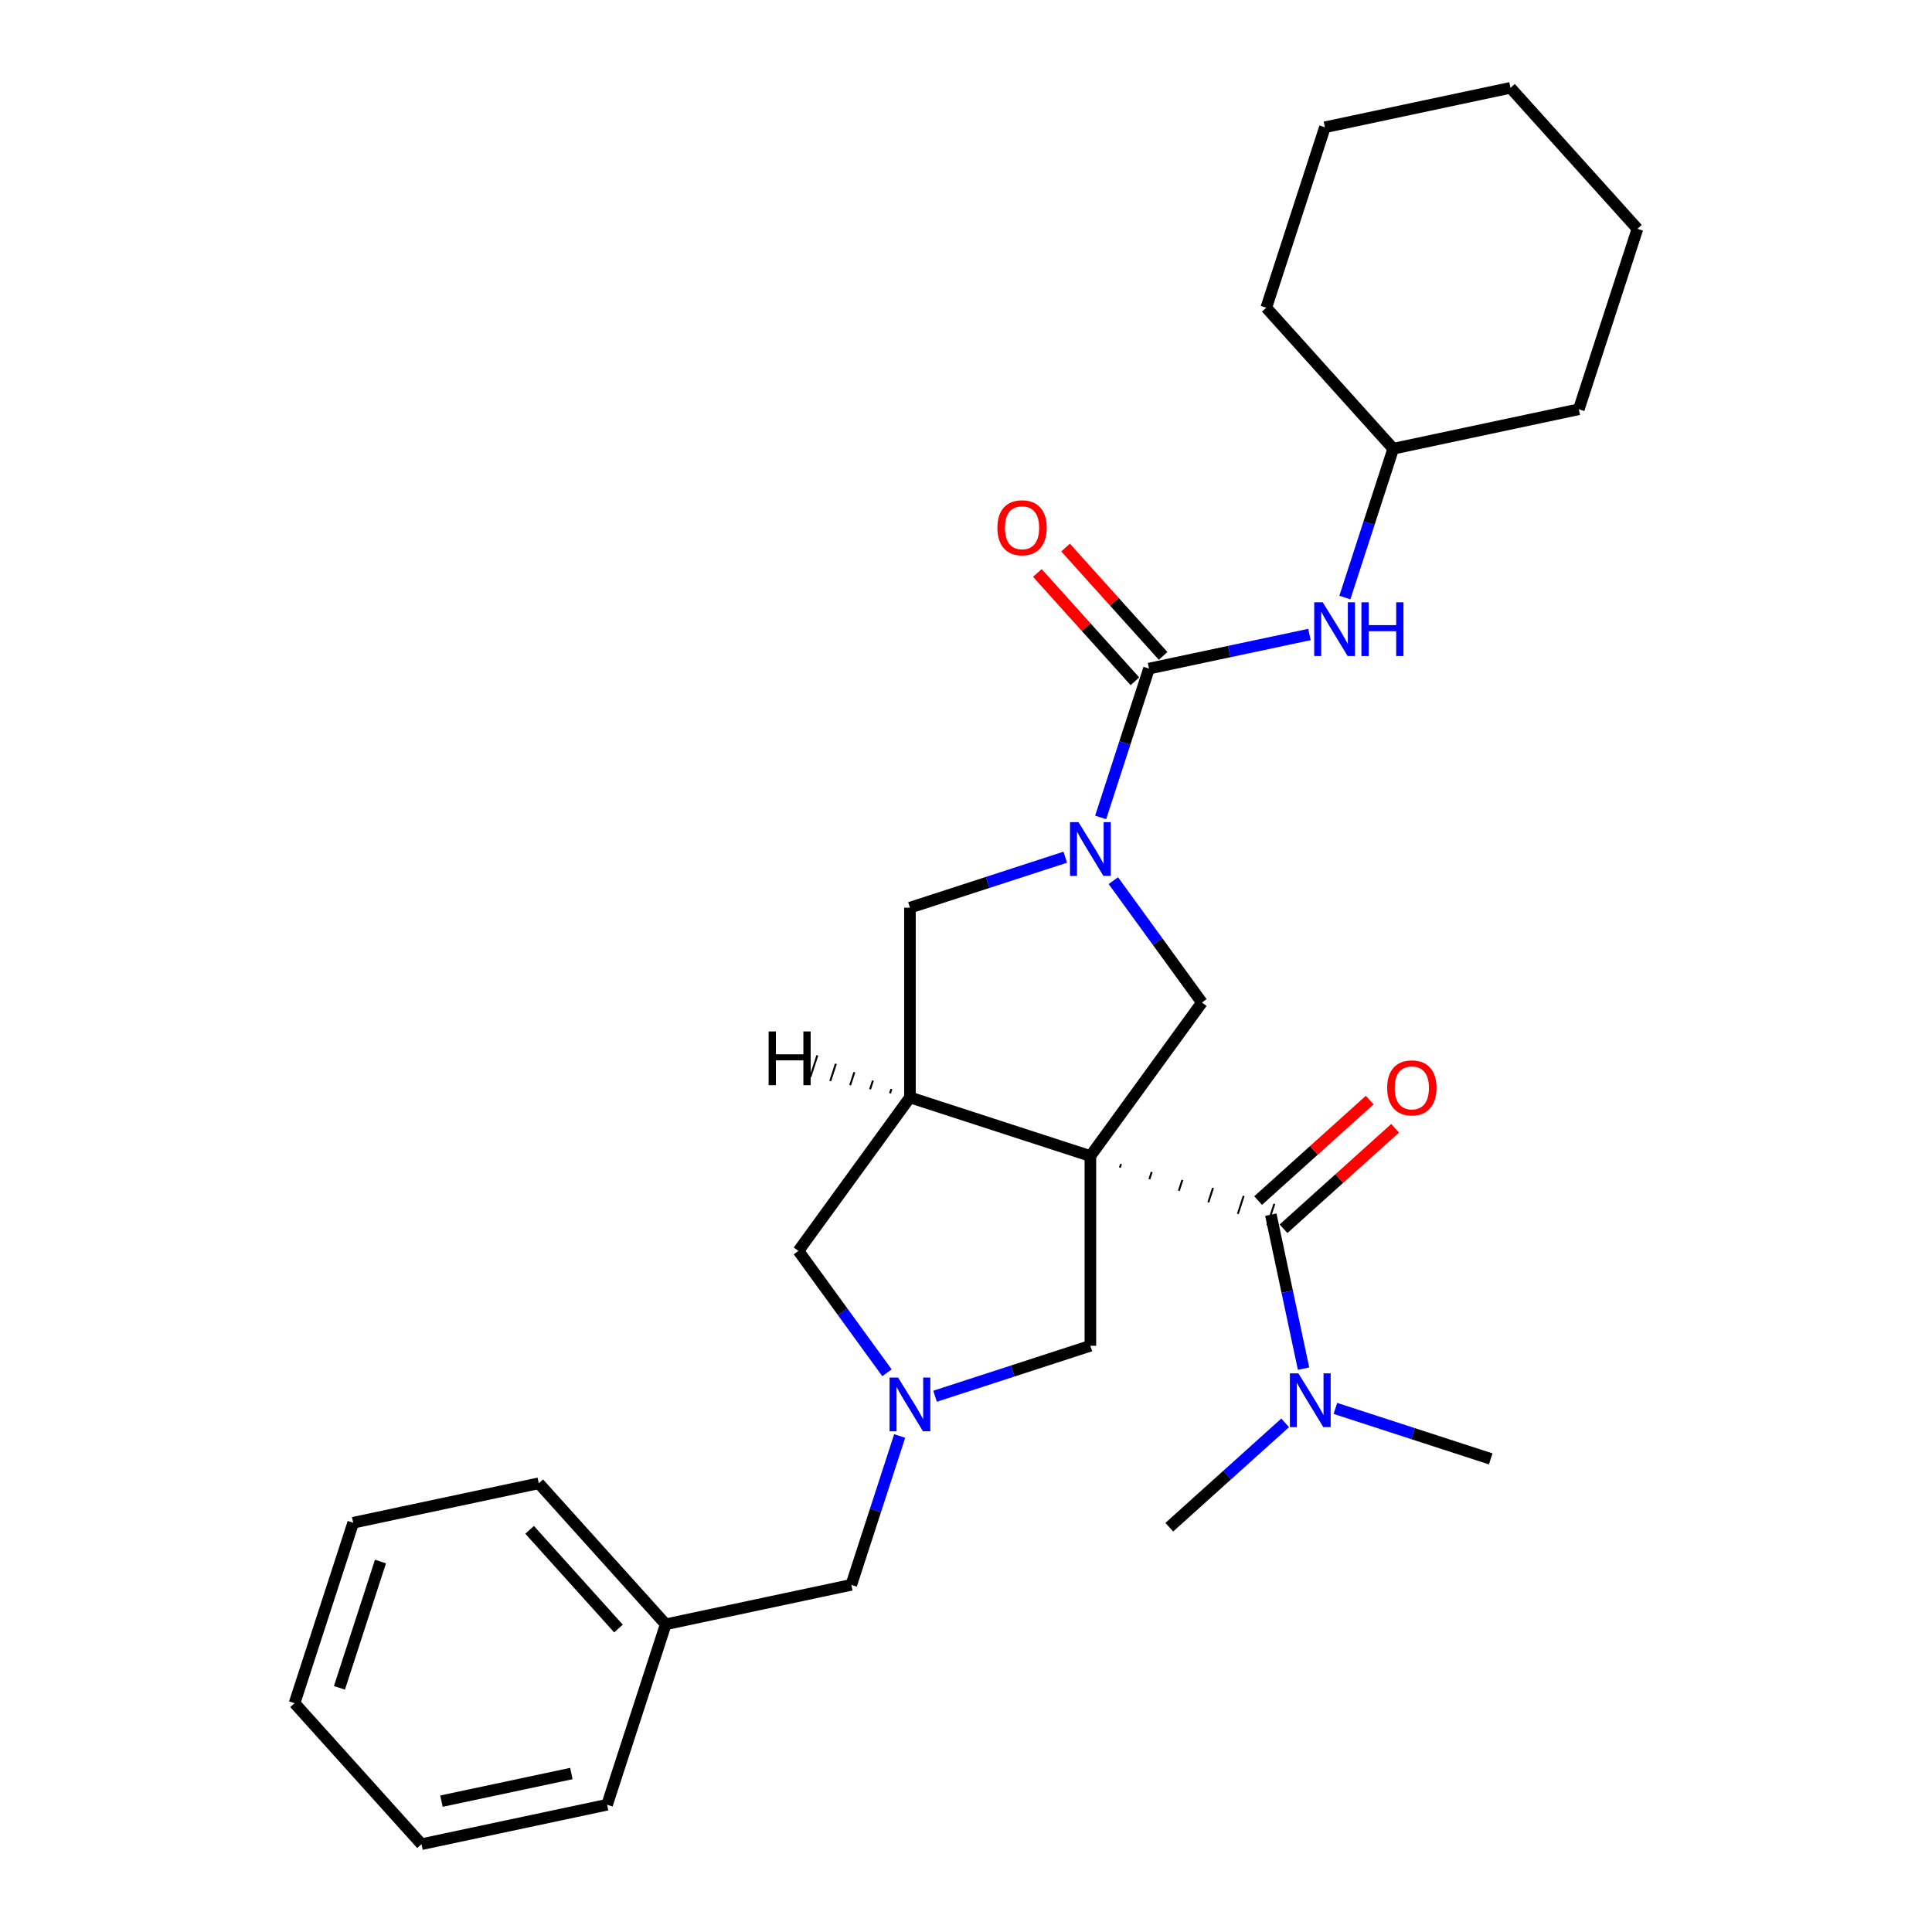 <?xml version='1.0' encoding='iso-8859-1'?>
<svg version='1.1' baseProfile='full'
              xmlns='http://www.w3.org/2000/svg'
                      xmlns:rdkit='http://www.rdkit.org/xml'
                      xmlns:xlink='http://www.w3.org/1999/xlink'
                  xml:space='preserve'
width='1000px' height='1000px' viewBox='0 0 1000 1000'>
<!-- END OF HEADER -->
<rect style='opacity:1.0;fill:#FFFFFF;stroke:none' width='1000' height='1000' x='0' y='0'> </rect>
<path class='bond-1' d='M 564.381,598.362 L 470.983,568.016' style='fill:none;fill-rule:evenodd;stroke:#000000;stroke-width:6px;stroke-linecap:butt;stroke-linejoin:miter;stroke-opacity:1' />
<path class='bond-2' d='M 579.644,604.354 L 580.251,602.486' style='fill:none;fill-rule:evenodd;stroke:#000000;stroke-width:1.0px;stroke-linecap:butt;stroke-linejoin:miter;stroke-opacity:1' />
<path class='bond-2' d='M 594.907,610.346 L 596.121,606.61' style='fill:none;fill-rule:evenodd;stroke:#000000;stroke-width:1.0px;stroke-linecap:butt;stroke-linejoin:miter;stroke-opacity:1' />
<path class='bond-2' d='M 610.17,616.338 L 611.991,610.734' style='fill:none;fill-rule:evenodd;stroke:#000000;stroke-width:1.0px;stroke-linecap:butt;stroke-linejoin:miter;stroke-opacity:1' />
<path class='bond-2' d='M 625.433,622.33 L 627.861,614.858' style='fill:none;fill-rule:evenodd;stroke:#000000;stroke-width:1.0px;stroke-linecap:butt;stroke-linejoin:miter;stroke-opacity:1' />
<path class='bond-2' d='M 640.696,628.321 L 643.73,618.982' style='fill:none;fill-rule:evenodd;stroke:#000000;stroke-width:1.0px;stroke-linecap:butt;stroke-linejoin:miter;stroke-opacity:1' />
<path class='bond-2' d='M 655.959,634.313 L 659.6,623.105' style='fill:none;fill-rule:evenodd;stroke:#000000;stroke-width:1.0px;stroke-linecap:butt;stroke-linejoin:miter;stroke-opacity:1' />
<path class='bond-4' d='M 564.381,598.362 L 622.105,518.913' style='fill:none;fill-rule:evenodd;stroke:#000000;stroke-width:6px;stroke-linecap:butt;stroke-linejoin:miter;stroke-opacity:1' />
<path class='bond-6' d='M 564.381,598.362 L 564.381,696.567' style='fill:none;fill-rule:evenodd;stroke:#000000;stroke-width:6px;stroke-linecap:butt;stroke-linejoin:miter;stroke-opacity:1' />
<path class='bond-0' d='M 576.268,455.825 L 599.186,487.369' style='fill:none;fill-rule:evenodd;stroke:#0000FF;stroke-width:6px;stroke-linecap:butt;stroke-linejoin:miter;stroke-opacity:1' />
<path class='bond-0' d='M 599.186,487.369 L 622.105,518.913' style='fill:none;fill-rule:evenodd;stroke:#000000;stroke-width:6px;stroke-linecap:butt;stroke-linejoin:miter;stroke-opacity:1' />
<path class='bond-3' d='M 569.697,423.103 L 582.213,384.585' style='fill:none;fill-rule:evenodd;stroke:#0000FF;stroke-width:6px;stroke-linecap:butt;stroke-linejoin:miter;stroke-opacity:1' />
<path class='bond-3' d='M 582.213,384.585 L 594.728,346.066' style='fill:none;fill-rule:evenodd;stroke:#000000;stroke-width:6px;stroke-linecap:butt;stroke-linejoin:miter;stroke-opacity:1' />
<path class='bond-29' d='M 551.379,443.689 L 511.181,456.75' style='fill:none;fill-rule:evenodd;stroke:#0000FF;stroke-width:6px;stroke-linecap:butt;stroke-linejoin:miter;stroke-opacity:1' />
<path class='bond-29' d='M 511.181,456.75 L 470.983,469.811' style='fill:none;fill-rule:evenodd;stroke:#000000;stroke-width:6px;stroke-linecap:butt;stroke-linejoin:miter;stroke-opacity:1' />
<path class='bond-7' d='M 470.983,568.016 L 470.983,469.811' style='fill:none;fill-rule:evenodd;stroke:#000000;stroke-width:6px;stroke-linecap:butt;stroke-linejoin:miter;stroke-opacity:1' />
<path class='bond-9' d='M 470.983,568.016 L 413.26,647.465' style='fill:none;fill-rule:evenodd;stroke:#000000;stroke-width:6px;stroke-linecap:butt;stroke-linejoin:miter;stroke-opacity:1' />
<path class='bond-32' d='M 461.398,563.662 L 460.67,565.904' style='fill:none;fill-rule:evenodd;stroke:#000000;stroke-width:1.0px;stroke-linecap:butt;stroke-linejoin:miter;stroke-opacity:1' />
<path class='bond-32' d='M 451.813,559.309 L 450.356,563.792' style='fill:none;fill-rule:evenodd;stroke:#000000;stroke-width:1.0px;stroke-linecap:butt;stroke-linejoin:miter;stroke-opacity:1' />
<path class='bond-32' d='M 442.227,554.955 L 440.042,561.68' style='fill:none;fill-rule:evenodd;stroke:#000000;stroke-width:1.0px;stroke-linecap:butt;stroke-linejoin:miter;stroke-opacity:1' />
<path class='bond-32' d='M 432.642,550.601 L 429.729,559.568' style='fill:none;fill-rule:evenodd;stroke:#000000;stroke-width:1.0px;stroke-linecap:butt;stroke-linejoin:miter;stroke-opacity:1' />
<path class='bond-32' d='M 423.057,546.248 L 419.415,557.456' style='fill:none;fill-rule:evenodd;stroke:#000000;stroke-width:1.0px;stroke-linecap:butt;stroke-linejoin:miter;stroke-opacity:1' />
<path class='bond-10' d='M 657.779,628.709 L 666.249,668.558' style='fill:none;fill-rule:evenodd;stroke:#000000;stroke-width:6px;stroke-linecap:butt;stroke-linejoin:miter;stroke-opacity:1' />
<path class='bond-10' d='M 666.249,668.558 L 674.72,708.407' style='fill:none;fill-rule:evenodd;stroke:#0000FF;stroke-width:6px;stroke-linecap:butt;stroke-linejoin:miter;stroke-opacity:1' />
<path class='bond-11' d='M 664.351,636.007 L 693.23,610.004' style='fill:none;fill-rule:evenodd;stroke:#000000;stroke-width:6px;stroke-linecap:butt;stroke-linejoin:miter;stroke-opacity:1' />
<path class='bond-11' d='M 693.23,610.004 L 722.109,584.001' style='fill:none;fill-rule:evenodd;stroke:#FF0000;stroke-width:6px;stroke-linecap:butt;stroke-linejoin:miter;stroke-opacity:1' />
<path class='bond-11' d='M 651.208,621.411 L 680.087,595.408' style='fill:none;fill-rule:evenodd;stroke:#000000;stroke-width:6px;stroke-linecap:butt;stroke-linejoin:miter;stroke-opacity:1' />
<path class='bond-11' d='M 680.087,595.408 L 708.967,569.405' style='fill:none;fill-rule:evenodd;stroke:#FF0000;stroke-width:6px;stroke-linecap:butt;stroke-linejoin:miter;stroke-opacity:1' />
<path class='bond-8' d='M 594.728,346.066 L 636.256,337.239' style='fill:none;fill-rule:evenodd;stroke:#000000;stroke-width:6px;stroke-linecap:butt;stroke-linejoin:miter;stroke-opacity:1' />
<path class='bond-8' d='M 636.256,337.239 L 677.784,328.412' style='fill:none;fill-rule:evenodd;stroke:#0000FF;stroke-width:6px;stroke-linecap:butt;stroke-linejoin:miter;stroke-opacity:1' />
<path class='bond-12' d='M 602.026,339.495 L 576.781,311.458' style='fill:none;fill-rule:evenodd;stroke:#000000;stroke-width:6px;stroke-linecap:butt;stroke-linejoin:miter;stroke-opacity:1' />
<path class='bond-12' d='M 576.781,311.458 L 551.536,283.42' style='fill:none;fill-rule:evenodd;stroke:#FF0000;stroke-width:6px;stroke-linecap:butt;stroke-linejoin:miter;stroke-opacity:1' />
<path class='bond-12' d='M 587.43,352.638 L 562.185,324.6' style='fill:none;fill-rule:evenodd;stroke:#000000;stroke-width:6px;stroke-linecap:butt;stroke-linejoin:miter;stroke-opacity:1' />
<path class='bond-12' d='M 562.185,324.6 L 536.94,296.563' style='fill:none;fill-rule:evenodd;stroke:#FF0000;stroke-width:6px;stroke-linecap:butt;stroke-linejoin:miter;stroke-opacity:1' />
<path class='bond-5' d='M 483.986,722.689 L 524.184,709.628' style='fill:none;fill-rule:evenodd;stroke:#0000FF;stroke-width:6px;stroke-linecap:butt;stroke-linejoin:miter;stroke-opacity:1' />
<path class='bond-5' d='M 524.184,709.628 L 564.381,696.567' style='fill:none;fill-rule:evenodd;stroke:#000000;stroke-width:6px;stroke-linecap:butt;stroke-linejoin:miter;stroke-opacity:1' />
<path class='bond-13' d='M 465.667,743.275 L 453.152,781.793' style='fill:none;fill-rule:evenodd;stroke:#0000FF;stroke-width:6px;stroke-linecap:butt;stroke-linejoin:miter;stroke-opacity:1' />
<path class='bond-13' d='M 453.152,781.793 L 440.637,820.312' style='fill:none;fill-rule:evenodd;stroke:#000000;stroke-width:6px;stroke-linecap:butt;stroke-linejoin:miter;stroke-opacity:1' />
<path class='bond-28' d='M 459.097,710.553 L 436.178,679.009' style='fill:none;fill-rule:evenodd;stroke:#0000FF;stroke-width:6px;stroke-linecap:butt;stroke-linejoin:miter;stroke-opacity:1' />
<path class='bond-28' d='M 436.178,679.009 L 413.26,647.465' style='fill:none;fill-rule:evenodd;stroke:#000000;stroke-width:6px;stroke-linecap:butt;stroke-linejoin:miter;stroke-opacity:1' />
<path class='bond-14' d='M 696.103,309.288 L 708.618,270.769' style='fill:none;fill-rule:evenodd;stroke:#0000FF;stroke-width:6px;stroke-linecap:butt;stroke-linejoin:miter;stroke-opacity:1' />
<path class='bond-14' d='M 708.618,270.769 L 721.134,232.251' style='fill:none;fill-rule:evenodd;stroke:#000000;stroke-width:6px;stroke-linecap:butt;stroke-linejoin:miter;stroke-opacity:1' />
<path class='bond-16' d='M 691.199,728.992 L 731.397,742.054' style='fill:none;fill-rule:evenodd;stroke:#0000FF;stroke-width:6px;stroke-linecap:butt;stroke-linejoin:miter;stroke-opacity:1' />
<path class='bond-16' d='M 731.397,742.054 L 771.595,755.115' style='fill:none;fill-rule:evenodd;stroke:#000000;stroke-width:6px;stroke-linecap:butt;stroke-linejoin:miter;stroke-opacity:1' />
<path class='bond-17' d='M 665.195,736.475 L 635.206,763.477' style='fill:none;fill-rule:evenodd;stroke:#0000FF;stroke-width:6px;stroke-linecap:butt;stroke-linejoin:miter;stroke-opacity:1' />
<path class='bond-17' d='M 635.206,763.477 L 605.217,790.479' style='fill:none;fill-rule:evenodd;stroke:#000000;stroke-width:6px;stroke-linecap:butt;stroke-linejoin:miter;stroke-opacity:1' />
<path class='bond-15' d='M 440.637,820.312 L 344.578,840.73' style='fill:none;fill-rule:evenodd;stroke:#000000;stroke-width:6px;stroke-linecap:butt;stroke-linejoin:miter;stroke-opacity:1' />
<path class='bond-20' d='M 721.134,232.251 L 817.192,211.833' style='fill:none;fill-rule:evenodd;stroke:#000000;stroke-width:6px;stroke-linecap:butt;stroke-linejoin:miter;stroke-opacity:1' />
<path class='bond-21' d='M 721.134,232.251 L 655.422,159.27' style='fill:none;fill-rule:evenodd;stroke:#000000;stroke-width:6px;stroke-linecap:butt;stroke-linejoin:miter;stroke-opacity:1' />
<path class='bond-18' d='M 344.578,840.73 L 278.866,767.749' style='fill:none;fill-rule:evenodd;stroke:#000000;stroke-width:6px;stroke-linecap:butt;stroke-linejoin:miter;stroke-opacity:1' />
<path class='bond-18' d='M 320.125,842.925 L 274.127,791.839' style='fill:none;fill-rule:evenodd;stroke:#000000;stroke-width:6px;stroke-linecap:butt;stroke-linejoin:miter;stroke-opacity:1' />
<path class='bond-19' d='M 344.578,840.73 L 314.231,934.128' style='fill:none;fill-rule:evenodd;stroke:#000000;stroke-width:6px;stroke-linecap:butt;stroke-linejoin:miter;stroke-opacity:1' />
<path class='bond-23' d='M 278.866,767.749 L 182.808,788.167' style='fill:none;fill-rule:evenodd;stroke:#000000;stroke-width:6px;stroke-linecap:butt;stroke-linejoin:miter;stroke-opacity:1' />
<path class='bond-22' d='M 314.231,934.128 L 218.173,954.545' style='fill:none;fill-rule:evenodd;stroke:#000000;stroke-width:6px;stroke-linecap:butt;stroke-linejoin:miter;stroke-opacity:1' />
<path class='bond-22' d='M 295.739,917.979 L 228.498,932.271' style='fill:none;fill-rule:evenodd;stroke:#000000;stroke-width:6px;stroke-linecap:butt;stroke-linejoin:miter;stroke-opacity:1' />
<path class='bond-24' d='M 817.192,211.833 L 847.539,118.435' style='fill:none;fill-rule:evenodd;stroke:#000000;stroke-width:6px;stroke-linecap:butt;stroke-linejoin:miter;stroke-opacity:1' />
<path class='bond-25' d='M 655.422,159.27 L 685.769,65.872' style='fill:none;fill-rule:evenodd;stroke:#000000;stroke-width:6px;stroke-linecap:butt;stroke-linejoin:miter;stroke-opacity:1' />
<path class='bond-26' d='M 218.173,954.545 L 152.461,881.565' style='fill:none;fill-rule:evenodd;stroke:#000000;stroke-width:6px;stroke-linecap:butt;stroke-linejoin:miter;stroke-opacity:1' />
<path class='bond-30' d='M 182.808,788.167 L 152.461,881.565' style='fill:none;fill-rule:evenodd;stroke:#000000;stroke-width:6px;stroke-linecap:butt;stroke-linejoin:miter;stroke-opacity:1' />
<path class='bond-30' d='M 196.936,808.246 L 175.693,873.625' style='fill:none;fill-rule:evenodd;stroke:#000000;stroke-width:6px;stroke-linecap:butt;stroke-linejoin:miter;stroke-opacity:1' />
<path class='bond-31' d='M 847.539,118.435 L 781.827,45.455' style='fill:none;fill-rule:evenodd;stroke:#000000;stroke-width:6px;stroke-linecap:butt;stroke-linejoin:miter;stroke-opacity:1' />
<path class='bond-27' d='M 685.769,65.872 L 781.827,45.455' style='fill:none;fill-rule:evenodd;stroke:#000000;stroke-width:6px;stroke-linecap:butt;stroke-linejoin:miter;stroke-opacity:1' />
<path  class='atom-1' d='M 558.234 425.559
L 567.347 440.289
Q 568.251 441.743, 569.704 444.375
Q 571.157 447.006, 571.236 447.164
L 571.236 425.559
L 574.929 425.559
L 574.929 453.37
L 571.118 453.37
L 561.337 437.265
Q 560.198 435.379, 558.98 433.219
Q 557.802 431.058, 557.448 430.39
L 557.448 453.37
L 553.834 453.37
L 553.834 425.559
L 558.234 425.559
' fill='#0000FF'/>
<path  class='atom-6' d='M 464.836 713.008
L 473.949 727.739
Q 474.853 729.192, 476.306 731.824
Q 477.759 734.456, 477.838 734.613
L 477.838 713.008
L 481.531 713.008
L 481.531 740.82
L 477.72 740.82
L 467.939 724.714
Q 466.8 722.828, 465.582 720.668
Q 464.404 718.507, 464.05 717.84
L 464.05 740.82
L 460.436 740.82
L 460.436 713.008
L 464.836 713.008
' fill='#0000FF'/>
<path  class='atom-9' d='M 684.639 311.743
L 693.752 326.473
Q 694.656 327.927, 696.109 330.559
Q 697.563 333.191, 697.641 333.348
L 697.641 311.743
L 701.334 311.743
L 701.334 339.554
L 697.523 339.554
L 687.742 323.449
Q 686.603 321.563, 685.385 319.403
Q 684.207 317.242, 683.853 316.574
L 683.853 339.554
L 680.24 339.554
L 680.24 311.743
L 684.639 311.743
' fill='#0000FF'/>
<path  class='atom-9' d='M 704.673 311.743
L 708.444 311.743
L 708.444 323.567
L 722.664 323.567
L 722.664 311.743
L 726.435 311.743
L 726.435 339.554
L 722.664 339.554
L 722.664 326.709
L 708.444 326.709
L 708.444 339.554
L 704.673 339.554
L 704.673 311.743
' fill='#0000FF'/>
<path  class='atom-11' d='M 672.05 710.862
L 681.163 725.593
Q 682.066 727.046, 683.52 729.678
Q 684.973 732.31, 685.052 732.467
L 685.052 710.862
L 688.744 710.862
L 688.744 738.674
L 684.934 738.674
L 675.153 722.568
Q 674.014 720.682, 672.796 718.522
Q 671.618 716.361, 671.264 715.694
L 671.264 738.674
L 667.65 738.674
L 667.65 710.862
L 672.05 710.862
' fill='#0000FF'/>
<path  class='atom-12' d='M 717.993 563.076
Q 717.993 556.398, 721.293 552.667
Q 724.592 548.935, 730.759 548.935
Q 736.927 548.935, 740.226 552.667
Q 743.526 556.398, 743.526 563.076
Q 743.526 569.833, 740.187 573.682
Q 736.848 577.493, 730.759 577.493
Q 724.632 577.493, 721.293 573.682
Q 717.993 569.872, 717.993 563.076
M 730.759 574.35
Q 735.002 574.35, 737.28 571.522
Q 739.598 568.654, 739.598 563.076
Q 739.598 557.616, 737.28 554.866
Q 735.002 552.077, 730.759 552.077
Q 726.517 552.077, 724.199 554.827
Q 721.921 557.577, 721.921 563.076
Q 721.921 568.694, 724.199 571.522
Q 726.517 574.35, 730.759 574.35
' fill='#FF0000'/>
<path  class='atom-13' d='M 516.25 273.165
Q 516.25 266.487, 519.55 262.755
Q 522.849 259.023, 529.017 259.023
Q 535.184 259.023, 538.484 262.755
Q 541.783 266.487, 541.783 273.165
Q 541.783 279.921, 538.444 283.771
Q 535.105 287.581, 529.017 287.581
Q 522.889 287.581, 519.55 283.771
Q 516.25 279.961, 516.25 273.165
M 529.017 284.439
Q 533.259 284.439, 535.537 281.61
Q 537.855 278.743, 537.855 273.165
Q 537.855 267.705, 535.537 264.955
Q 533.259 262.166, 529.017 262.166
Q 524.774 262.166, 522.457 264.916
Q 520.178 267.665, 520.178 273.165
Q 520.178 278.782, 522.457 281.61
Q 524.774 284.439, 529.017 284.439
' fill='#FF0000'/>
<path  class='atom-29' d='M 397.837 533.879
L 401.608 533.879
L 401.608 545.702
L 415.828 545.702
L 415.828 533.879
L 419.599 533.879
L 419.599 561.69
L 415.828 561.69
L 415.828 548.845
L 401.608 548.845
L 401.608 561.69
L 397.837 561.69
L 397.837 533.879
' fill='#000000'/>
</svg>
